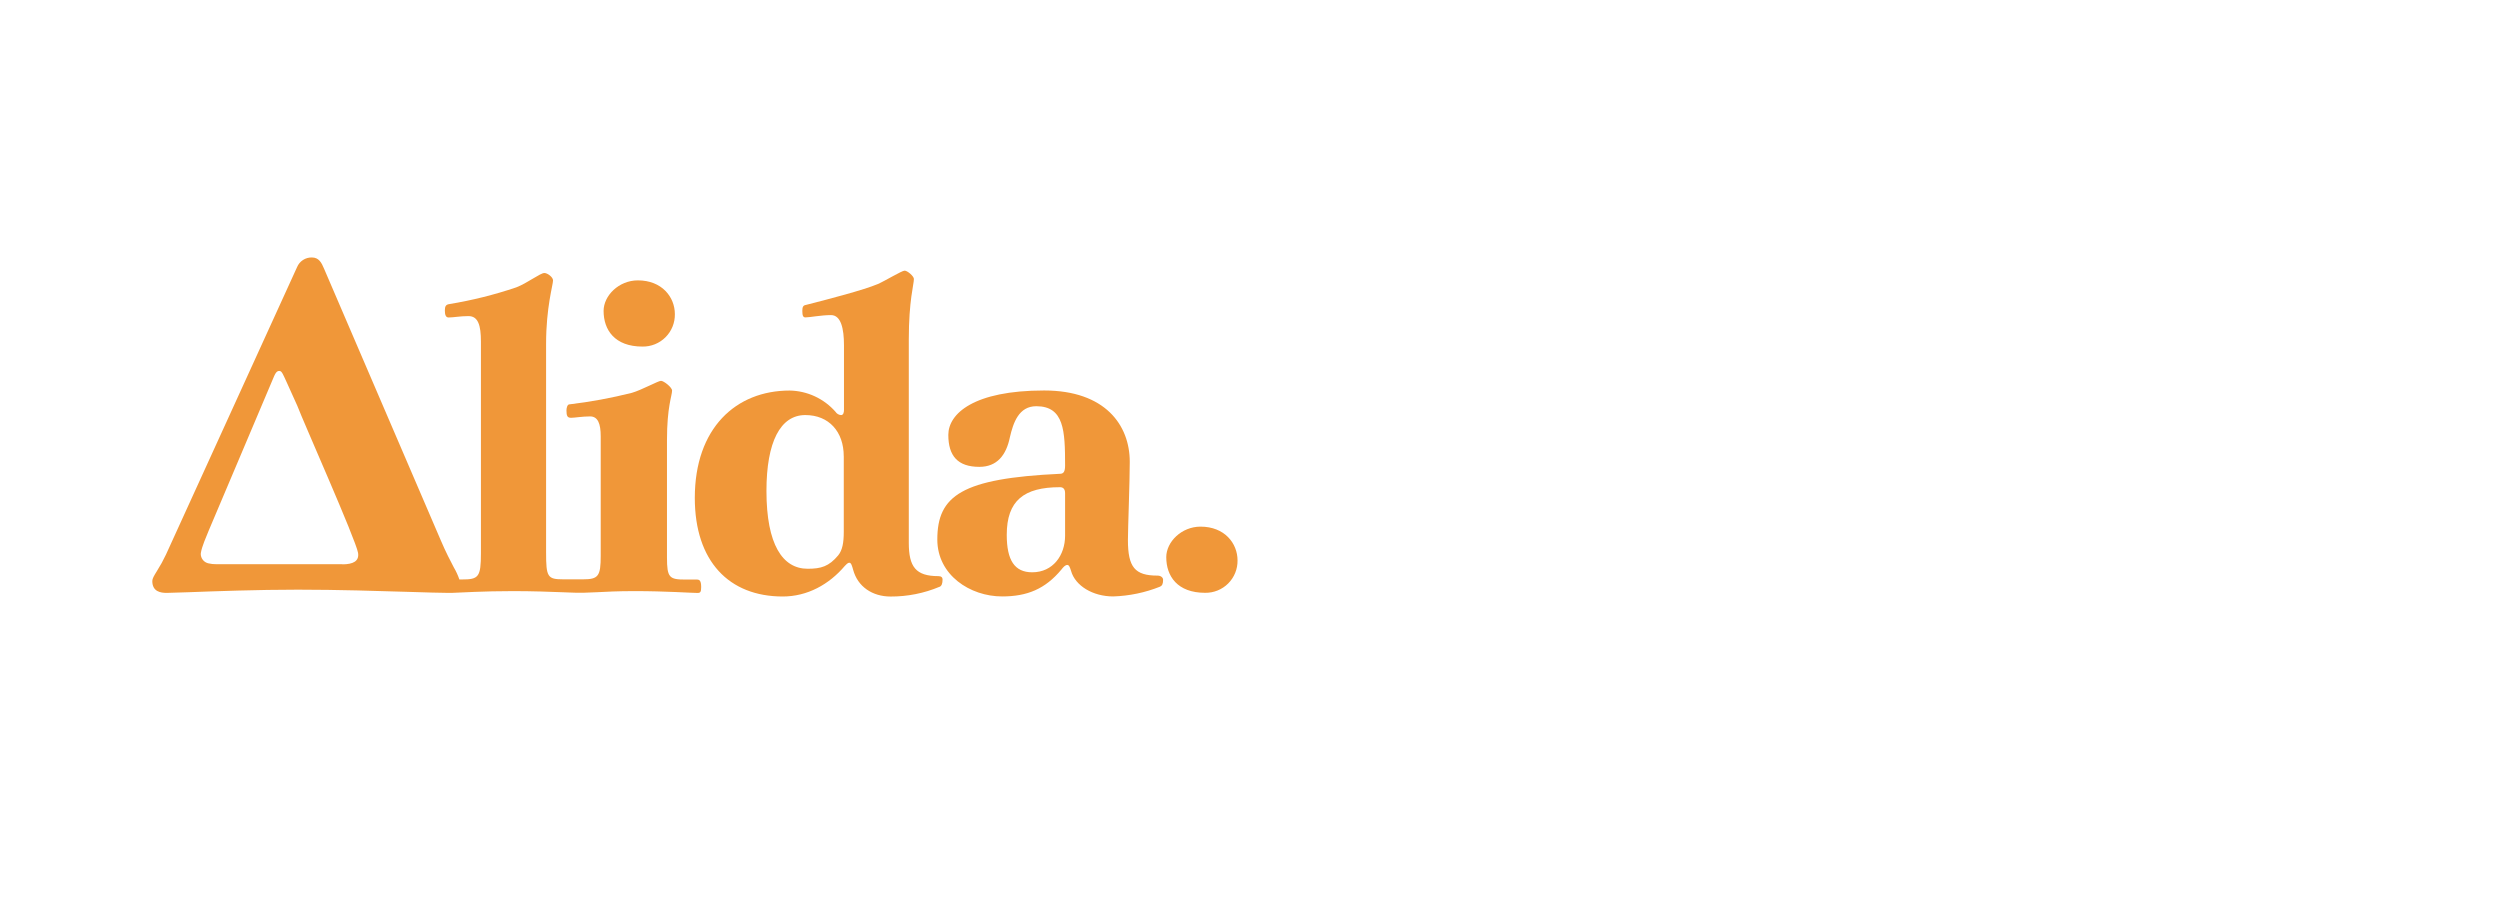 <svg width="1100" height="404" viewBox="0 0 1100 404" fill="none" xmlns="http://www.w3.org/2000/svg">
<g clip-path="url(#clip0_2094_77478)">
<g clip-path="url(#clip1_2094_77478)">
<path d="M530.257 260.835C518.037 260.835 513.157 253.509 513.157 245.155C513.157 238.437 519.875 231.719 528.228 231.719C538.813 231.719 544.517 239.045 544.517 246.588C544.544 248.467 544.194 250.333 543.487 252.075C542.78 253.817 541.73 255.399 540.4 256.728C539.071 258.057 537.488 259.105 535.745 259.81C534.003 260.516 532.136 260.865 530.257 260.835Z" fill="#F09739"/>
<path d="M371.249 200.753C371.249 189.966 364.733 182.627 354.339 182.627C343.349 182.627 337.239 194.441 337.239 216.028C337.239 239.656 344.363 250.253 355.366 250.253C361.273 250.253 364.733 249.239 368.815 244.346C370.64 242.102 371.261 238.845 371.261 233.964V200.753H371.249ZM413.396 258.188C406.574 261.048 399.245 262.505 391.847 262.473C383.899 262.473 377.384 258.188 375.368 250.659C374.963 249.239 374.557 247.604 373.746 247.604C372.935 247.604 372.326 248.415 371.705 249.023C364.784 257.174 355.226 262.46 344.414 262.46C320.786 262.46 305.714 246.983 305.714 219.083C305.714 188.331 323.841 171.839 347.469 171.839C351.297 171.91 355.069 172.78 358.542 174.393C362.014 176.007 365.112 178.327 367.636 181.207C367.901 181.623 368.261 181.97 368.686 182.219C369.112 182.468 369.59 182.612 370.083 182.639C371.097 182.639 371.35 181.372 371.35 180.396V151.875C371.35 144.751 370.083 138.641 365.646 138.641C361.361 138.641 356.278 139.655 354.44 139.655C353.426 139.655 353.021 139.047 353.021 136.803C353.021 134.965 353.426 134.357 354.656 134.154C365.037 131.505 379.906 127.638 386.219 124.989C389.477 123.569 396.803 119.082 398.033 119.082C399.263 119.082 402.115 121.529 402.115 122.745C402.115 125.192 399.871 132.113 399.871 149.428V238.832C399.871 249.416 402.926 253.498 412.902 253.498C414.17 253.498 414.727 254.107 414.727 254.93C414.727 256.756 414.322 257.783 413.46 258.188" fill="#F09739"/>
<path d="M468.638 217.015C468.638 214.974 467.624 214.366 466.395 214.366C450.512 214.366 442.97 220.26 442.97 235.332C442.97 246.537 446.43 251.811 454.175 251.811C463.34 251.811 468.638 244.281 468.638 235.725V217.015ZM510.38 258.149C503.823 260.759 496.862 262.209 489.807 262.433C480.845 262.433 473.113 257.743 471.275 251.227C470.869 249.96 470.464 248.578 469.652 248.578C468.638 248.578 467.814 249.592 467.003 250.619C459.879 259.175 451.931 262.433 440.929 262.433C426.884 262.433 412.42 253.066 412.42 237.385C412.42 218.042 423.208 210.5 466.395 208.471C468.017 208.471 468.638 207.457 468.638 204.808C468.638 189.597 468.233 178.734 455.962 178.734C448.23 178.734 445.822 186.073 444.351 192.386C442.729 200.333 438.66 205.417 430.915 205.417C421.344 205.417 417.263 200.524 417.263 191.359C417.263 181.991 428.468 171.812 459.423 171.812C486.309 171.812 497.096 187.087 497.096 203.173C497.096 212.135 496.285 232.505 496.285 237.588C496.285 249.605 499.34 253.268 509.316 253.268C510.735 253.268 511.762 254.08 511.762 255.106C511.762 256.919 511.356 257.743 510.33 258.149" fill="#F09739"/>
<path d="M150.686 248.249H95.191C93.992 248.271 92.794 248.139 91.629 247.856L91.401 247.792C90.523 247.537 89.751 247.006 89.199 246.277C88.647 245.549 88.343 244.663 88.333 243.749C88.343 243.557 88.364 243.367 88.397 243.178C88.802 240.567 90.805 235.966 91.844 233.43C93.568 229.349 99.843 214.556 106.042 199.928C112.227 185.312 118.35 170.875 119.795 167.439C121.063 164.321 121.633 163.142 122.977 163.218C123.56 163.218 123.965 163.7 124.422 164.549C124.878 165.398 125.284 166.324 125.905 167.667L127.325 170.811L130.798 178.505C133.434 185.515 156.479 237.259 157.544 243.242C158.127 246.867 155.452 248.312 150.598 248.312M306.69 255.005H301.619C294.495 255.005 293.469 254.194 293.469 245.232V193.641C293.469 178.974 295.712 174.094 295.712 171.851C295.712 170.418 292.049 167.566 290.832 167.566C289.615 167.566 282.276 171.635 278.004 172.852C268.957 175.129 259.773 176.822 250.51 177.922C249.698 177.922 249.242 179.342 249.242 180.572C249.242 183.018 249.648 183.829 251.283 183.829C252.918 183.829 256.163 183.221 259.636 183.221C263.11 183.221 264.314 186.479 264.314 191.98V244.522C264.314 253.484 263.3 254.904 256.569 254.904H247.81C240.889 254.904 240.28 253.889 240.28 243.09V151.265C240.28 135.179 243.335 125.393 243.335 123.378C243.335 121.945 240.889 120.12 239.532 120.12C237.694 120.12 232.003 124.607 227.11 126.458C217.548 129.693 207.738 132.144 197.778 133.785C196.142 133.987 195.737 134.799 195.737 136.637C195.737 138.475 196.142 139.692 197.359 139.692C199.603 139.692 202.43 139.083 206.118 139.083C210.39 139.083 211.607 143.152 211.607 150.289V243.356C211.607 253.94 210.593 254.967 203.254 254.967H202.125C201.489 253.109 200.665 251.321 199.666 249.63C198.209 246.854 196.193 243.039 193.911 237.677L142.612 118.282C141.471 115.544 140.279 113.288 137.25 113.288C135.858 113.251 134.488 113.637 133.32 114.395C132.152 115.153 131.242 116.248 130.709 117.534L73.021 244.028C71.84 246.539 70.502 248.973 69.015 251.316C67.747 253.357 67.012 254.599 67.012 255.639C67.012 260.329 70.663 260.874 73.35 260.874C74.707 260.874 78.129 260.76 82.883 260.582C94.291 260.151 113.305 259.454 131.051 259.454C148.582 259.454 166.709 260.025 179.955 260.43C187.637 260.671 193.747 260.861 197.397 260.874H197.727H198.64C202.785 260.734 212.723 260.088 225.842 260.088C234.12 260.088 242.321 260.38 247.708 260.595C248.443 260.595 249.318 260.671 250.37 260.696C259.75 261.191 264.124 260.088 279.195 260.088C293.05 260.088 304.256 260.899 306.892 260.899C308.16 260.899 308.515 260.494 308.515 258.25C308.515 255.411 307.691 255.005 306.677 255.005" fill="#F09739"/>
<path d="M282.682 152.493C284.563 152.522 286.43 152.173 288.173 151.466C289.917 150.76 291.5 149.711 292.83 148.381C294.16 147.051 295.21 145.467 295.916 143.724C296.622 141.98 296.971 140.113 296.942 138.232C296.942 130.703 291.251 123.363 280.654 123.363C272.3 123.363 265.582 130.082 265.582 136.8C265.582 145.166 270.475 152.493 282.682 152.493Z" fill="#F09739"/>
</g>
</g>
<defs>
<clipPath id="clip0_2094_77478">
<rect width="1100" height="404" fill="white"/>
</clipPath>
<clipPath id="clip1_2094_77478">
<rect width="482.98" height="149.222" fill="white" transform="translate(67 113.25)"/>
</clipPath>
</defs>
</svg>
